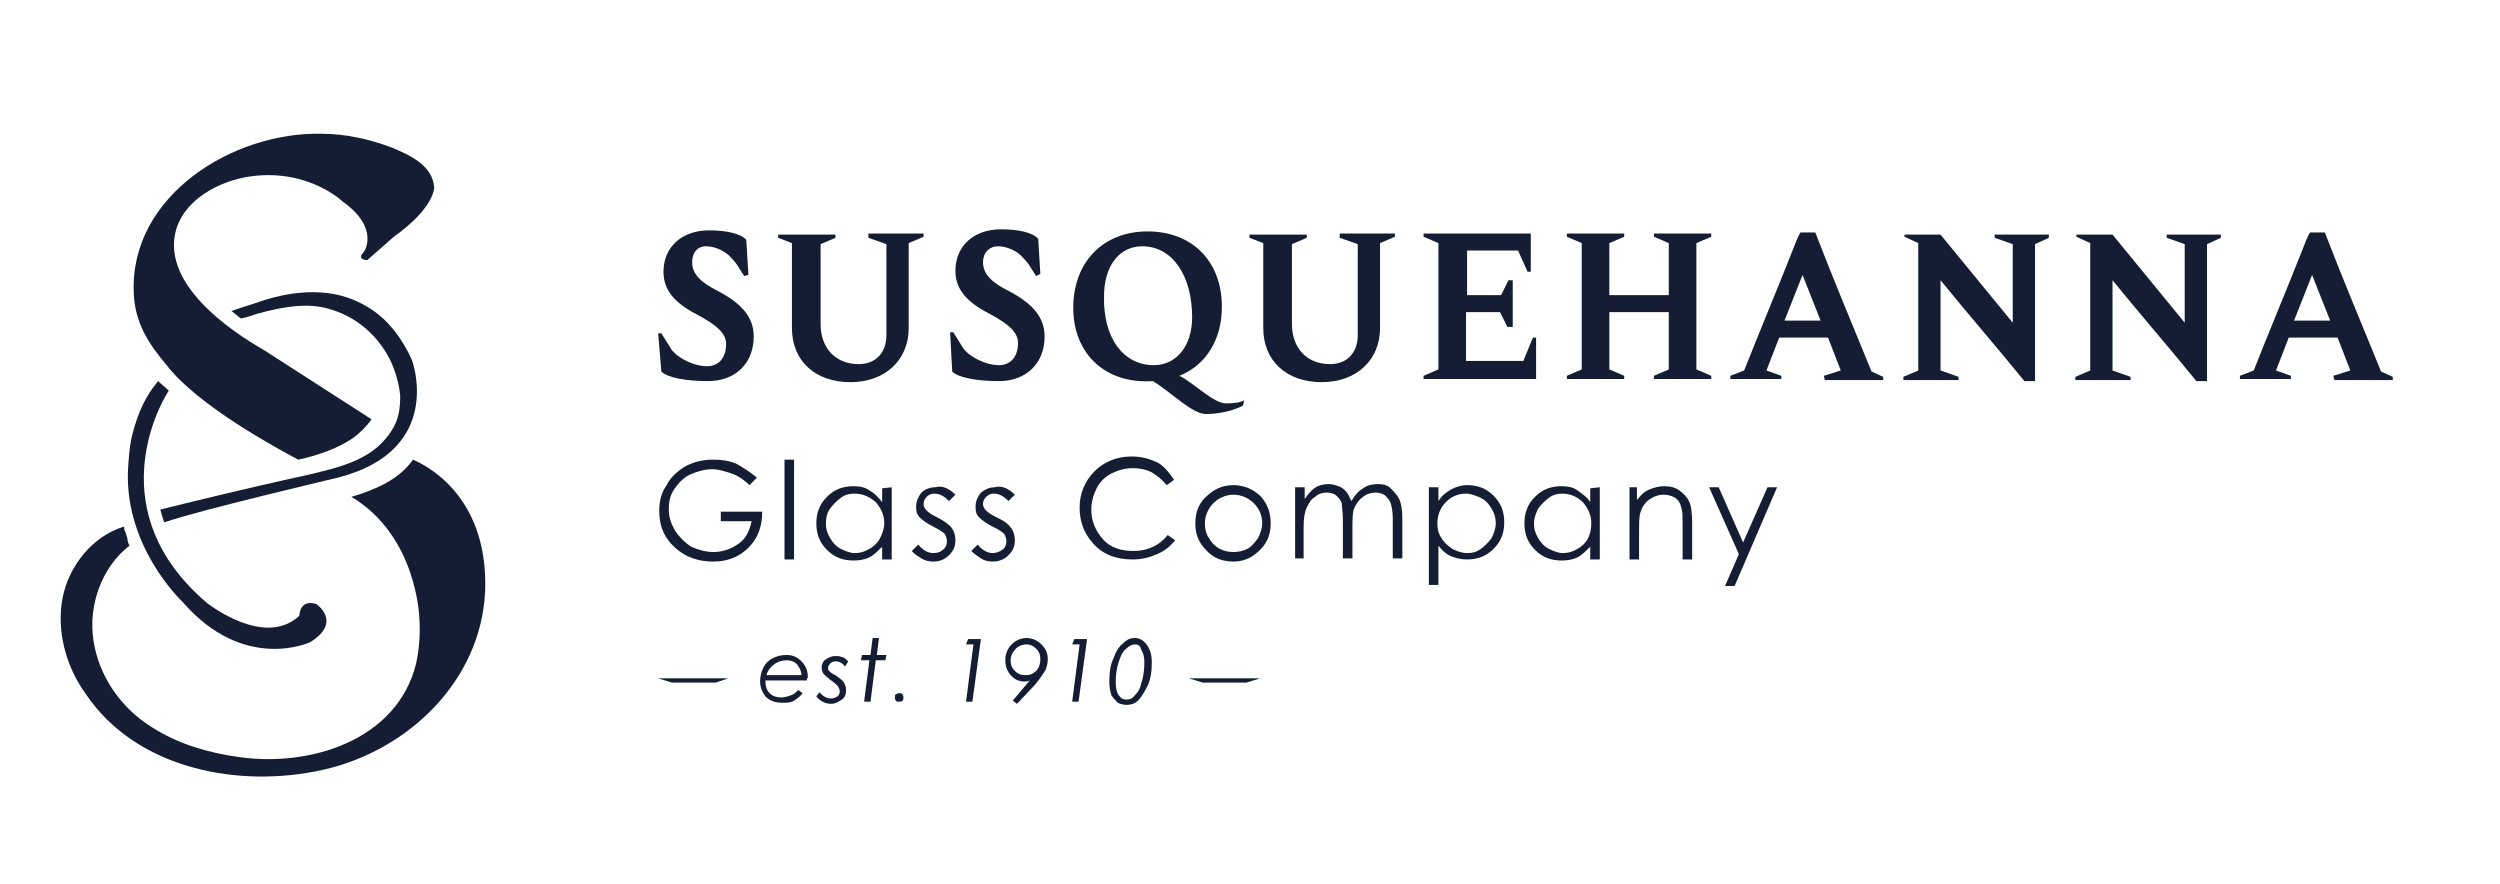 <?xml version="1.0" encoding="utf-8"?>
<!-- Generator: Adobe Illustrator 24.3.0, SVG Export Plug-In . SVG Version: 6.00 Build 0)  -->
<svg version="1.1" id="Layer_1" xmlns="http://www.w3.org/2000/svg" xmlns:xlink="http://www.w3.org/1999/xlink" x="0px" y="0px"
	 viewBox="0 0 235.5 83.3" style="enable-background:new 0 0 235.5 83.3;" xml:space="preserve">
<style type="text/css">
	.st0{fill:#141D34;}
</style>
<g>
	<g>
		<g>
			<g>
				<path class="st0" d="M28.7,44.8c-5.1,1.1-11.6,2.7-13.6,3.2c0.1,0.4,0.2,0.7,0.3,1c0,0.1,0.1,0.2,0.1,0.2
					c3.1-1.1,16.3-4.2,16.3-4.2c10.2-2.6,7-11.1,7-11.1c-0.9-2-2.3-3.9-4.2-5c-3.1-1.9-6.8-1.6-10.1-0.5c-0.2,0.1-1.9,0.6-2.7,0.9
					c0.3,0.2,0.6,0.5,0.9,0.7c0.5-0.1,0.8-0.2,1.4-0.4c0.2-0.1,0.5-0.1,0.7-0.2c2-0.5,4.2-0.9,6.2-0.3c2.5,0.7,4.5,2.4,5.7,4.7
					c0.5,1,0.9,2.3,1,3.5c0,1-0.1,2-0.6,2.9C35.4,43.3,32.1,44,28.7,44.8z"/>
			</g>
			<g>
				<path class="st0" d="M28.1,43.3c1.8-0.4,3.6-1,5.1-2c0.7-0.5,1.3-1.1,1.8-1.8L24.9,33c-3.5-2-9.4-6.2-8.4-11
					c0.7-3.2,4.2-5,7.2-5.4c5.4-0.7,8.6,2.4,8.6,2.4c3.5,2.5,2,4.7,2,4.7c-0.8,0.8,0.3,0.8,0.3,0.8l2.5-2.2c3.8-2.7,3.8-4.6,3.8-4.6
					c-0.1-2.1-2.3-3.1-4-3.8c-2.1-0.8-4.4-1.3-6.6-1.3c-8.3-0.2-18.1,5.8-17.7,15c0.1,2.8,1.4,4.8,3.1,6.8
					C18.6,38.2,26.2,42.3,28.1,43.3z"/>
			</g>
			<g>
				<path class="st0" d="M17.2,56.7c5.8,6.7,12,3.8,12,3.8c3.1-1.9,0.6-3.6,0.6-3.6c-1.6-0.5-1.6,1.1-1.6,1.1
					c-3.3,3.1-8.7-1.2-8.7-1.2c-10-8.5-4.6-18.5-3.6-20c-0.3-0.3-0.7-0.6-1-0.9c-1.2,1.4-1.9,3-2.4,4.9c-0.3,1-0.4,2.8-0.4,2.8
					C11.4,51.3,17.2,56.7,17.2,56.7z"/>
			</g>
			<g>
				<path class="st0" d="M30.5,72.5c7.9-1.8,14.8-8.3,15.2-16.8c0.3-8.3-4.7-11.5-6.8-12.4c-0.9,1.3-2.3,2.2-3.8,2.8
					c-0.7,0.3-1.3,0.5-2,0.7c6.2,3.7,6.4,11.4,6.4,11.4c0.1,1.5,0,2.9-0.3,4.3c-1.8,7.3-10.1,9.8-16.8,8.8c-2.8-0.4-5.6-1.2-8.1-2.8
					c-2.9-1.8-5-4.8-5.5-8.2c-0.5-3.3,0.8-6.9,3.4-8.9C12.1,51.2,12,51,12,50.7c-0.1-0.2-0.1-0.4-0.2-0.6c-0.1-0.1-0.1-0.3-0.1-0.5
					c-3,0.9-5.2,3.7-5.8,6.7c-0.6,3.1,0.3,6.5,2.2,9.1C12.9,72.5,22.6,74.3,30.5,72.5z"/>
			</g>
		</g>
	</g>
	<g>
		<g>
			<g>
				<path class="st0" d="M70.1,26l-0.7-1.1c-0.3-0.4-0.6-0.7-0.8-0.9c-0.6-0.5-1.4-0.8-2.1-0.8c-0.8,0-1.3,0.6-1.3,1.5
					c0,1.1,0.8,1.9,2.4,2.7c2.3,1.2,3.4,2.5,3.4,4.3c0,2.5-1.7,4.2-4.3,4.2c-2,0-3.8-0.3-4.4-0.9L62,31.4h0.3c0.3,0.5,0.7,1.1,1,1.6
					c0.1,0.1,0.3,0.3,0.4,0.4c0.9,0.7,2,1.1,2.9,1.1c1.1,0,1.8-0.8,1.8-2.1c0-1-0.9-1.8-2.8-2.8c-2.1-1.1-3.1-2.3-3.1-4
					c0-2.3,1.7-3.9,4.3-3.9c1.6,0,3,0.3,3.5,0.9l0.2,3.3L70.1,26z"/>
				<path class="st0" d="M73.3,22.4v-0.3h5.4v0.3l-1.4,0.6v7.5c0,2.3,1.4,3.8,3.6,3.8c1.6,0,2.6-1.1,2.6-2.7v-8.6l-1.7-0.6V22H87
					v0.3l-1.4,0.6v8c0,3-2.2,5.1-5.5,5.1s-5.5-2-5.5-5.1v-8L73.3,22.4z"/>
				<path class="st0" d="M97.6,26l-0.7-1.1c-0.3-0.4-0.6-0.7-0.8-0.9c-0.6-0.5-1.4-0.8-2.1-0.8c-0.8,0-1.4,0.6-1.4,1.5
					c0,1.1,0.8,1.9,2.4,2.7c2.3,1.2,3.4,2.5,3.4,4.3c0,2.5-1.7,4.2-4.3,4.2c-2,0-3.8-0.3-4.4-0.9l-0.2-3.7h0.3
					c0.3,0.5,0.7,1.1,1,1.6c0.1,0.1,0.3,0.3,0.4,0.4c0.9,0.7,2,1.1,2.9,1.1c1.1,0,1.8-0.8,1.8-2.1c0-1-0.9-1.8-2.8-2.8
					c-2.1-1.1-3.1-2.3-3.1-4c0-2.3,1.7-3.9,4.3-3.9c1.6,0,3,0.3,3.5,0.9l0.2,3.3L97.6,26z"/>
				<path class="st0" d="M117.1,38.2c-0.9,0.5-2.3,0.8-3.5,0.8c-1.3,0-3.2-2-5-3.1c-4.5,0.3-7.5-2.6-7.5-6.9c0-4.3,2.8-7.2,7-7.2
					s7,2.8,7,7.1c0,3.1-1.5,5.5-4,6.5c1.4,0.7,3.2,2.6,4.4,2.6c0.8,0,1.4-0.1,1.7-0.3L117.1,38.2L117.1,38.2z M108.7,34.4
					c2.1,0,3.6-1.8,3.6-4.5c0-4-1.9-6.7-4.7-6.7c-2.2,0-3.6,1.9-3.6,4.7C103.9,31.8,105.8,34.4,108.7,34.4z"/>
				<path class="st0" d="M117.7,22.4v-0.3h5.4v0.3l-1.4,0.6v7.5c0,2.3,1.4,3.8,3.6,3.8c1.6,0,2.6-1.1,2.6-2.7v-8.6l-1.7-0.6V22h5.2
					v0.3l-1.4,0.6v8c0,3-2.2,5.1-5.5,5.1s-5.5-2-5.5-5.1v-8L117.7,22.4z"/>
				<path class="st0" d="M144.7,35.7h-10.6v-0.3l1.4-0.6V22.9l-1.4-0.6v-0.3h10.1v3.6h-0.3l-0.9-2h-4.8v4.2h3.2l0.7-1.4h0.4v4.4H142
					l-0.7-1.4h-3.2v4.6h5.4l0.9-2.2h0.3L144.7,35.7L144.7,35.7z"/>
				<path class="st0" d="M155.8,35.7v-0.3l1.4-0.6v-5.4h-5.6v5.4l1.4,0.6v0.3h-5.4v-0.3l1.4-0.6V22.9l-1.4-0.6v-0.3h5.4v0.3
					l-1.4,0.6v4.9h5.6v-4.9l-1.4-0.6v-0.3h5.4v0.3l-1.4,0.6v11.9l1.4,0.6v0.3C161.2,35.7,155.8,35.7,155.8,35.7z"/>
				<path class="st0" d="M171.8,35.4l1.6-0.5l-1.2-3.1v0h-4.6l-1.2,3.1l1.4,0.5v0.3H163v-0.3l1.3-0.5c1.5-3.8,3.1-7.6,4.6-11.4
					c0.2-0.5,0.4-1.1,0.7-1.6h1.4c1.7,4.4,3.5,8.7,5.3,13.1l1.1,0.5v0.3h-5.5L171.8,35.4z M169.8,25.9l-1.7,4.3h3.4L169.8,25.9z"/>
				<path class="st0" d="M179.4,22.1h3.4l6.8,8.3v-7.4l-1.7-0.6v-0.3h5.1v0.3l-1.3,0.6v12.9h-1c-2.6-3.2-5.3-6.3-7.9-9.5v8.5
					l1.7,0.6v0.3h-5.2v-0.3l1.4-0.6V22.9l-1.3-0.6L179.4,22.1z"/>
				<path class="st0" d="M195.6,22.1h3.4l6.8,8.3v-7.4l-1.7-0.6v-0.3h5.1v0.3l-1.3,0.6v12.9h-1c-2.6-3.2-5.3-6.3-7.9-9.5v8.5
					l1.7,0.6v0.3h-5.2v-0.3l1.4-0.6V22.9l-1.3-0.6L195.6,22.1z"/>
				<path class="st0" d="M219.8,35.4l1.6-0.5l-1.2-3.1v0h-4.6l-1.2,3.1l1.4,0.5v0.3H211v-0.3l1.3-0.5c1.5-3.8,3.1-7.6,4.6-11.4
					c0.2-0.5,0.4-1.1,0.7-1.6h1.4c1.7,4.4,3.5,8.7,5.3,13.1l1.1,0.5v0.3h-5.5L219.8,35.4z M217.8,25.9l-1.7,4.3h3.4L217.8,25.9z"/>
			</g>
		</g>
		<g>
			<g>
				<path class="st0" d="M71.3,45l-0.7,0.7c-0.5-0.5-1.1-0.9-1.7-1.1s-1.2-0.4-1.8-0.4c-0.7,0-1.4,0.2-2.1,0.5
					c-0.6,0.3-1.1,0.8-1.5,1.4c-0.4,0.6-0.5,1.2-0.5,1.9c0,0.7,0.2,1.3,0.6,2c0.4,0.6,0.9,1.1,1.5,1.5c0.7,0.3,1.4,0.5,2.1,0.5
					c0.9,0,1.7-0.3,2.4-0.8c0.7-0.5,1-1.2,1.2-2.1h-2.9v-0.9h3.9c0,1.4-0.4,2.5-1.3,3.4c-0.8,0.8-1.9,1.3-3.3,1.3
					c-1.7,0-3-0.6-4-1.7c-0.8-0.9-1.1-1.9-1.1-3.1c0-0.9,0.2-1.7,0.7-2.4c0.4-0.8,1-1.3,1.8-1.8c0.8-0.4,1.6-0.6,2.6-0.6
					c0.8,0,1.5,0.1,2.2,0.4C69.9,44,70.6,44.4,71.3,45z"/>
				<path class="st0" d="M73.9,43.3h0.9v9.4h-0.9V43.3z"/>
				<path class="st0" d="M84,45.9v6.8h-0.9v-1.2c-0.4,0.4-0.8,0.8-1.2,1s-0.9,0.3-1.5,0.3c-1,0-1.8-0.3-2.5-1c-0.7-0.7-1-1.5-1-2.5
					c0-1,0.3-1.8,1-2.5c0.7-0.7,1.5-1,2.5-1c0.6,0,1.1,0.1,1.5,0.4c0.4,0.2,0.8,0.6,1.2,1.1v-1.3L84,45.9L84,45.9z M80.5,46.5
					c-0.5,0-0.9,0.1-1.3,0.4s-0.7,0.6-1,1s-0.4,0.9-0.4,1.4s0.1,0.9,0.4,1.4s0.6,0.8,1,1c0.4,0.2,0.9,0.4,1.3,0.4
					c0.5,0,0.9-0.1,1.4-0.4c0.4-0.2,0.8-0.6,1-1c0.2-0.4,0.4-0.9,0.4-1.4c0-0.8-0.3-1.4-0.8-2C81.9,46.8,81.3,46.5,80.5,46.5z"/>
				<path class="st0" d="M90,46.6l-0.6,0.6c-0.5-0.5-0.9-0.7-1.4-0.7c-0.3,0-0.5,0.1-0.7,0.3S87,47.2,87,47.5c0,0.2,0.1,0.4,0.3,0.6
					s0.5,0.4,1.1,0.7c0.6,0.3,1.1,0.7,1.3,1c0.2,0.3,0.3,0.7,0.3,1.1c0,0.6-0.2,1-0.6,1.4s-0.9,0.6-1.5,0.6c-0.4,0-0.8-0.1-1.1-0.3
					s-0.7-0.4-0.9-0.7l0.6-0.6c0.4,0.5,0.9,0.8,1.4,0.8c0.4,0,0.7-0.1,0.9-0.3c0.3-0.2,0.4-0.5,0.4-0.8c0-0.3-0.1-0.5-0.2-0.7
					c-0.2-0.2-0.5-0.4-1.1-0.7c-0.6-0.3-1-0.6-1.3-0.9s-0.3-0.7-0.3-1c0-0.5,0.2-0.9,0.5-1.3c0.3-0.3,0.8-0.5,1.3-0.5
					C88.7,45.7,89.4,46,90,46.6z"/>
				<path class="st0" d="M95.6,46.6L95,47.2c-0.5-0.5-0.9-0.7-1.4-0.7c-0.3,0-0.5,0.1-0.7,0.3c-0.2,0.2-0.3,0.4-0.3,0.7
					c0,0.2,0.1,0.4,0.3,0.6s0.5,0.4,1.1,0.7c0.7,0.3,1.1,0.7,1.3,1c0.2,0.3,0.3,0.7,0.3,1.1c0,0.6-0.2,1-0.6,1.4s-0.9,0.6-1.5,0.6
					c-0.4,0-0.8-0.1-1.1-0.3s-0.6-0.4-0.9-0.7l0.6-0.6c0.4,0.5,0.9,0.8,1.4,0.8c0.3,0,0.6-0.1,0.9-0.3c0.3-0.2,0.4-0.5,0.4-0.8
					c0-0.3-0.1-0.5-0.2-0.7c-0.2-0.2-0.5-0.4-1.1-0.7c-0.6-0.3-1-0.6-1.3-0.9s-0.3-0.7-0.3-1c0-0.5,0.2-0.9,0.5-1.3
					c0.4-0.3,0.8-0.5,1.3-0.5C94.3,45.7,95,46,95.6,46.6z"/>
				<path class="st0" d="M110.6,45.2l-0.7,0.5c-0.4-0.5-0.9-0.9-1.4-1.2c-0.6-0.3-1.2-0.4-1.8-0.4c-0.7,0-1.4,0.2-2,0.5
					s-1.1,0.8-1.4,1.4s-0.5,1.3-0.5,2c0,1.1,0.4,2,1.1,2.8s1.7,1.1,2.9,1.1c1.3,0,2.4-0.5,3.2-1.5l0.7,0.5c-0.5,0.6-1,1-1.7,1.3
					c-0.7,0.3-1.4,0.5-2.3,0.5c-1.6,0-2.9-0.5-3.8-1.6c-0.8-0.9-1.2-2-1.2-3.3c0-1.3,0.5-2.5,1.4-3.4s2.1-1.4,3.5-1.4
					c0.9,0,1.6,0.2,2.3,0.5S110.2,44.6,110.6,45.2z"/>
				<path class="st0" d="M116.2,45.7c1,0,1.9,0.4,2.6,1.1c0.6,0.7,0.9,1.5,0.9,2.5c0,1-0.3,1.8-1,2.5c-0.7,0.7-1.5,1.1-2.5,1.1
					c-1,0-1.9-0.3-2.6-1.1c-0.7-0.7-1-1.5-1-2.5s0.3-1.8,0.9-2.4C114.3,46.1,115.1,45.7,116.2,45.7z M116.2,46.6
					c-0.7,0-1.4,0.3-1.9,0.8c-0.5,0.5-0.8,1.2-0.8,1.9c0,0.5,0.1,1,0.4,1.4c0.2,0.4,0.6,0.8,1,1c0.4,0.2,0.8,0.3,1.3,0.3
					c0.5,0,0.9-0.1,1.3-0.3c0.4-0.2,0.7-0.6,1-1c0.2-0.4,0.4-0.9,0.4-1.4c0-0.8-0.3-1.4-0.8-1.9S116.9,46.6,116.2,46.6z"/>
				<path class="st0" d="M122,45.9h0.9V47c0.3-0.4,0.6-0.8,0.9-1c0.4-0.3,0.9-0.4,1.4-0.4c0.3,0,0.6,0.1,0.9,0.2
					c0.3,0.1,0.5,0.3,0.7,0.5c0.2,0.2,0.3,0.5,0.5,0.9c0.3-0.5,0.6-0.9,1.1-1.2c0.4-0.3,0.9-0.4,1.4-0.4c0.5,0,0.9,0.1,1.2,0.4
					s0.6,0.6,0.8,1s0.3,1.1,0.3,1.9v3.7h-0.9v-3.7c0-0.7-0.1-1.2-0.2-1.5s-0.3-0.5-0.5-0.7s-0.6-0.3-0.9-0.3c-0.4,0-0.8,0.1-1.2,0.4
					c-0.4,0.3-0.6,0.6-0.8,1s-0.2,1.1-0.2,2.1v2.7h-0.9v-3.5c0-0.8-0.1-1.4-0.1-1.7c-0.1-0.3-0.3-0.5-0.5-0.7s-0.6-0.3-0.9-0.3
					c-0.4,0-0.8,0.1-1.1,0.4c-0.4,0.2-0.6,0.6-0.8,1s-0.3,1-0.3,1.9v2.9H122L122,45.9L122,45.9z"/>
				<path class="st0" d="M134.6,45.9h0.9v1.3c0.3-0.5,0.7-0.8,1.2-1.1c0.4-0.2,0.9-0.4,1.5-0.4c1,0,1.8,0.3,2.5,1
					c0.7,0.7,1,1.5,1,2.5c0,1-0.3,1.8-1,2.5c-0.7,0.7-1.5,1-2.5,1c-0.5,0-1-0.1-1.5-0.3s-0.9-0.6-1.2-1v3.7h-0.9L134.6,45.9
					L134.6,45.9z M138.1,46.5c-0.8,0-1.4,0.3-1.9,0.8c-0.5,0.5-0.8,1.2-0.8,2c0,0.5,0.1,1,0.4,1.4c0.2,0.4,0.6,0.7,1,1
					c0.4,0.2,0.9,0.4,1.4,0.4c0.5,0,0.9-0.1,1.3-0.4s0.7-0.6,1-1c0.2-0.4,0.4-0.9,0.4-1.4s-0.1-0.9-0.4-1.4s-0.6-0.8-1-1
					C139,46.7,138.6,46.5,138.1,46.5z"/>
				<path class="st0" d="M150.7,45.9v6.8h-0.9v-1.2c-0.4,0.4-0.8,0.8-1.2,1s-0.9,0.3-1.5,0.3c-1,0-1.8-0.3-2.5-1
					c-0.7-0.7-1-1.5-1-2.5c0-1,0.3-1.8,1-2.5c0.7-0.7,1.5-1,2.5-1c0.6,0,1.1,0.1,1.5,0.4s0.9,0.6,1.2,1.1v-1.3L150.7,45.9
					L150.7,45.9z M147.2,46.5c-0.5,0-0.9,0.1-1.3,0.4s-0.7,0.6-1,1c-0.2,0.4-0.4,0.9-0.4,1.4s0.1,0.9,0.4,1.4s0.6,0.8,1,1
					c0.4,0.2,0.9,0.4,1.3,0.4c0.5,0,0.9-0.1,1.4-0.4c0.4-0.2,0.8-0.6,1-1c0.2-0.4,0.3-0.9,0.3-1.4c0-0.8-0.3-1.4-0.8-2
					C148.6,46.8,147.9,46.5,147.2,46.5z"/>
				<path class="st0" d="M153.3,45.9h0.9v1.2c0.4-0.5,0.7-0.8,1.2-1s0.9-0.3,1.4-0.3c0.5,0,1,0.1,1.4,0.4s0.7,0.6,0.9,1
					c0.2,0.4,0.3,1.1,0.3,2v3.5h-0.9v-3.2c0-0.8,0-1.3-0.1-1.6c-0.1-0.5-0.3-0.8-0.6-1c-0.3-0.2-0.7-0.3-1.1-0.3
					c-0.5,0-1,0.2-1.4,0.5c-0.4,0.3-0.7,0.8-0.8,1.3c-0.1,0.3-0.1,1-0.1,1.8v2.5h-0.9V45.9z"/>
				<path class="st0" d="M161,45.9h0.9l2.3,5.2l2.3-5.2h0.9l-4,9.3h-0.9l1.3-3L161,45.9z"/>
			</g>
		</g>
		<g>
			<g>
				<g>
					<path class="st0" d="M76,64.1h-3.9c0,0.5,0.1,0.9,0.4,1.2c0.3,0.3,0.7,0.4,1.1,0.4c0.3,0,0.6-0.1,0.9-0.2
						c0.3-0.1,0.5-0.3,0.7-0.5l0.4,0.3c-0.2,0.3-0.5,0.5-0.8,0.7c-0.3,0.2-0.7,0.2-1.1,0.2c-0.7,0-1.2-0.2-1.6-0.6
						c-0.3-0.4-0.5-0.9-0.5-1.4c0-0.4,0.1-0.9,0.3-1.3s0.5-0.7,0.9-0.9c0.4-0.2,0.8-0.3,1.3-0.3c0.6,0,1,0.2,1.4,0.6
						c0.4,0.4,0.6,0.9,0.6,1.5C76.1,63.8,76,63.9,76,64.1z M75.5,63.6c0-0.4-0.2-0.7-0.4-1c-0.3-0.3-0.6-0.4-1-0.4
						c-0.4,0-0.8,0.1-1.2,0.4c-0.3,0.2-0.6,0.6-0.7,1H75.5z"/>
					<path class="st0" d="M79.9,62.3l-0.3,0.5c-0.2-0.3-0.5-0.5-0.9-0.5c-0.2,0-0.4,0.1-0.5,0.2c-0.1,0.1-0.2,0.3-0.2,0.4
						c0,0.1,0,0.2,0.1,0.3c0.1,0.1,0.3,0.3,0.6,0.4c0.4,0.3,0.7,0.5,0.8,0.7c0.1,0.2,0.2,0.4,0.2,0.7c0,0.4-0.1,0.7-0.4,0.9
						c-0.3,0.2-0.6,0.4-1,0.4c-0.5,0-1-0.2-1.4-0.7l0.3-0.4c0.3,0.4,0.7,0.6,1.1,0.6c0.2,0,0.4-0.1,0.6-0.2c0.2-0.2,0.2-0.3,0.2-0.5
						c0-0.2-0.1-0.3-0.2-0.5c-0.1-0.1-0.3-0.3-0.6-0.5c-0.4-0.3-0.6-0.5-0.7-0.6s-0.2-0.4-0.2-0.6c0-0.3,0.1-0.6,0.4-0.8
						s0.6-0.3,0.9-0.3c0.2,0,0.4,0,0.6,0.1C79.5,61.9,79.7,62.1,79.9,62.3z"/>
					<path class="st0" d="M82.2,60.1h0.6l-0.2,1.6h0.9l-0.1,0.5h-0.9l-0.5,3.9h-0.6l0.5-3.9h-0.8l0.1-0.5H82L82.2,60.1z"/>
					<path class="st0" d="M84.7,65.3c0.1,0,0.3,0,0.3,0.1c0.1,0.1,0.1,0.2,0.1,0.3s0,0.3-0.1,0.3c-0.1,0.1-0.2,0.1-0.3,0.1
						c-0.1,0-0.3,0-0.3-0.1c-0.1-0.1-0.1-0.2-0.1-0.3s0-0.3,0.1-0.3S84.5,65.3,84.7,65.3z"/>
					<path class="st0" d="M91.2,60.2h1.2l-0.8,5.9H91l0.7-5.4H91L91.2,60.2z"/>
					<path class="st0" d="M95.8,66.3L95.4,66l1.6-1.9c-0.2,0.1-0.4,0.1-0.5,0.1c-0.5,0-0.9-0.2-1.2-0.5c-0.4-0.4-0.6-0.9-0.6-1.5
						c0-0.6,0.2-1.1,0.6-1.5c0.4-0.4,0.9-0.6,1.4-0.6c0.5,0,1,0.2,1.4,0.6c0.4,0.4,0.6,0.8,0.6,1.4c0,0.4-0.1,0.7-0.2,1
						c-0.2,0.3-0.5,0.8-1,1.4L95.8,66.3z M96.6,63.6c0.4,0,0.7-0.1,1-0.4c0.3-0.3,0.4-0.7,0.4-1.1c0-0.4-0.1-0.7-0.4-1
						c-0.3-0.3-0.6-0.4-0.9-0.4s-0.7,0.1-1,0.4c-0.3,0.3-0.5,0.7-0.5,1.1c0,0.4,0.1,0.7,0.4,1C95.9,63.5,96.2,63.6,96.6,63.6z"/>
					<path class="st0" d="M101.2,60.2h1.2l-0.8,5.9H101l0.7-5.4H101L101.2,60.2z"/>
					<path class="st0" d="M106.9,60.1c0.4,0,0.8,0.2,1.1,0.6c0.3,0.4,0.5,0.9,0.5,1.7c0,0.8-0.1,1.6-0.4,2.2
						c-0.3,0.6-0.6,1.1-0.9,1.4c-0.3,0.3-0.7,0.4-1.1,0.4c-0.3,0-0.6-0.1-0.8-0.2c-0.2-0.2-0.4-0.4-0.6-0.7
						c-0.1-0.3-0.2-0.7-0.2-1.3c0-0.9,0.1-1.6,0.4-2.2c0.2-0.6,0.5-1.1,0.9-1.4C106.2,60.2,106.5,60.1,106.9,60.1z M106.9,60.7
						c-0.2,0-0.5,0.1-0.8,0.4c-0.3,0.2-0.5,0.6-0.7,1.2c-0.2,0.6-0.3,1.2-0.3,2c0,0.5,0.1,1,0.3,1.2c0.2,0.3,0.4,0.4,0.7,0.4
						c0.3,0,0.6-0.1,0.8-0.4c0.3-0.3,0.5-0.6,0.6-1.1c0.2-0.6,0.3-1.3,0.3-2c0-0.5-0.1-0.9-0.3-1.2
						C107.4,60.8,107.2,60.7,106.9,60.7z"/>
				</g>
			</g>
			<g>
				<g>
					<polygon class="st0" points="63.3,64.3 67.4,64.3 68.6,63.9 62,63.9 					"/>
					<polygon class="st0" points="113.3,64.3 117.4,64.3 118.7,63.9 112,63.9 					"/>
				</g>
			</g>
		</g>
	</g>
</g>
</svg>
